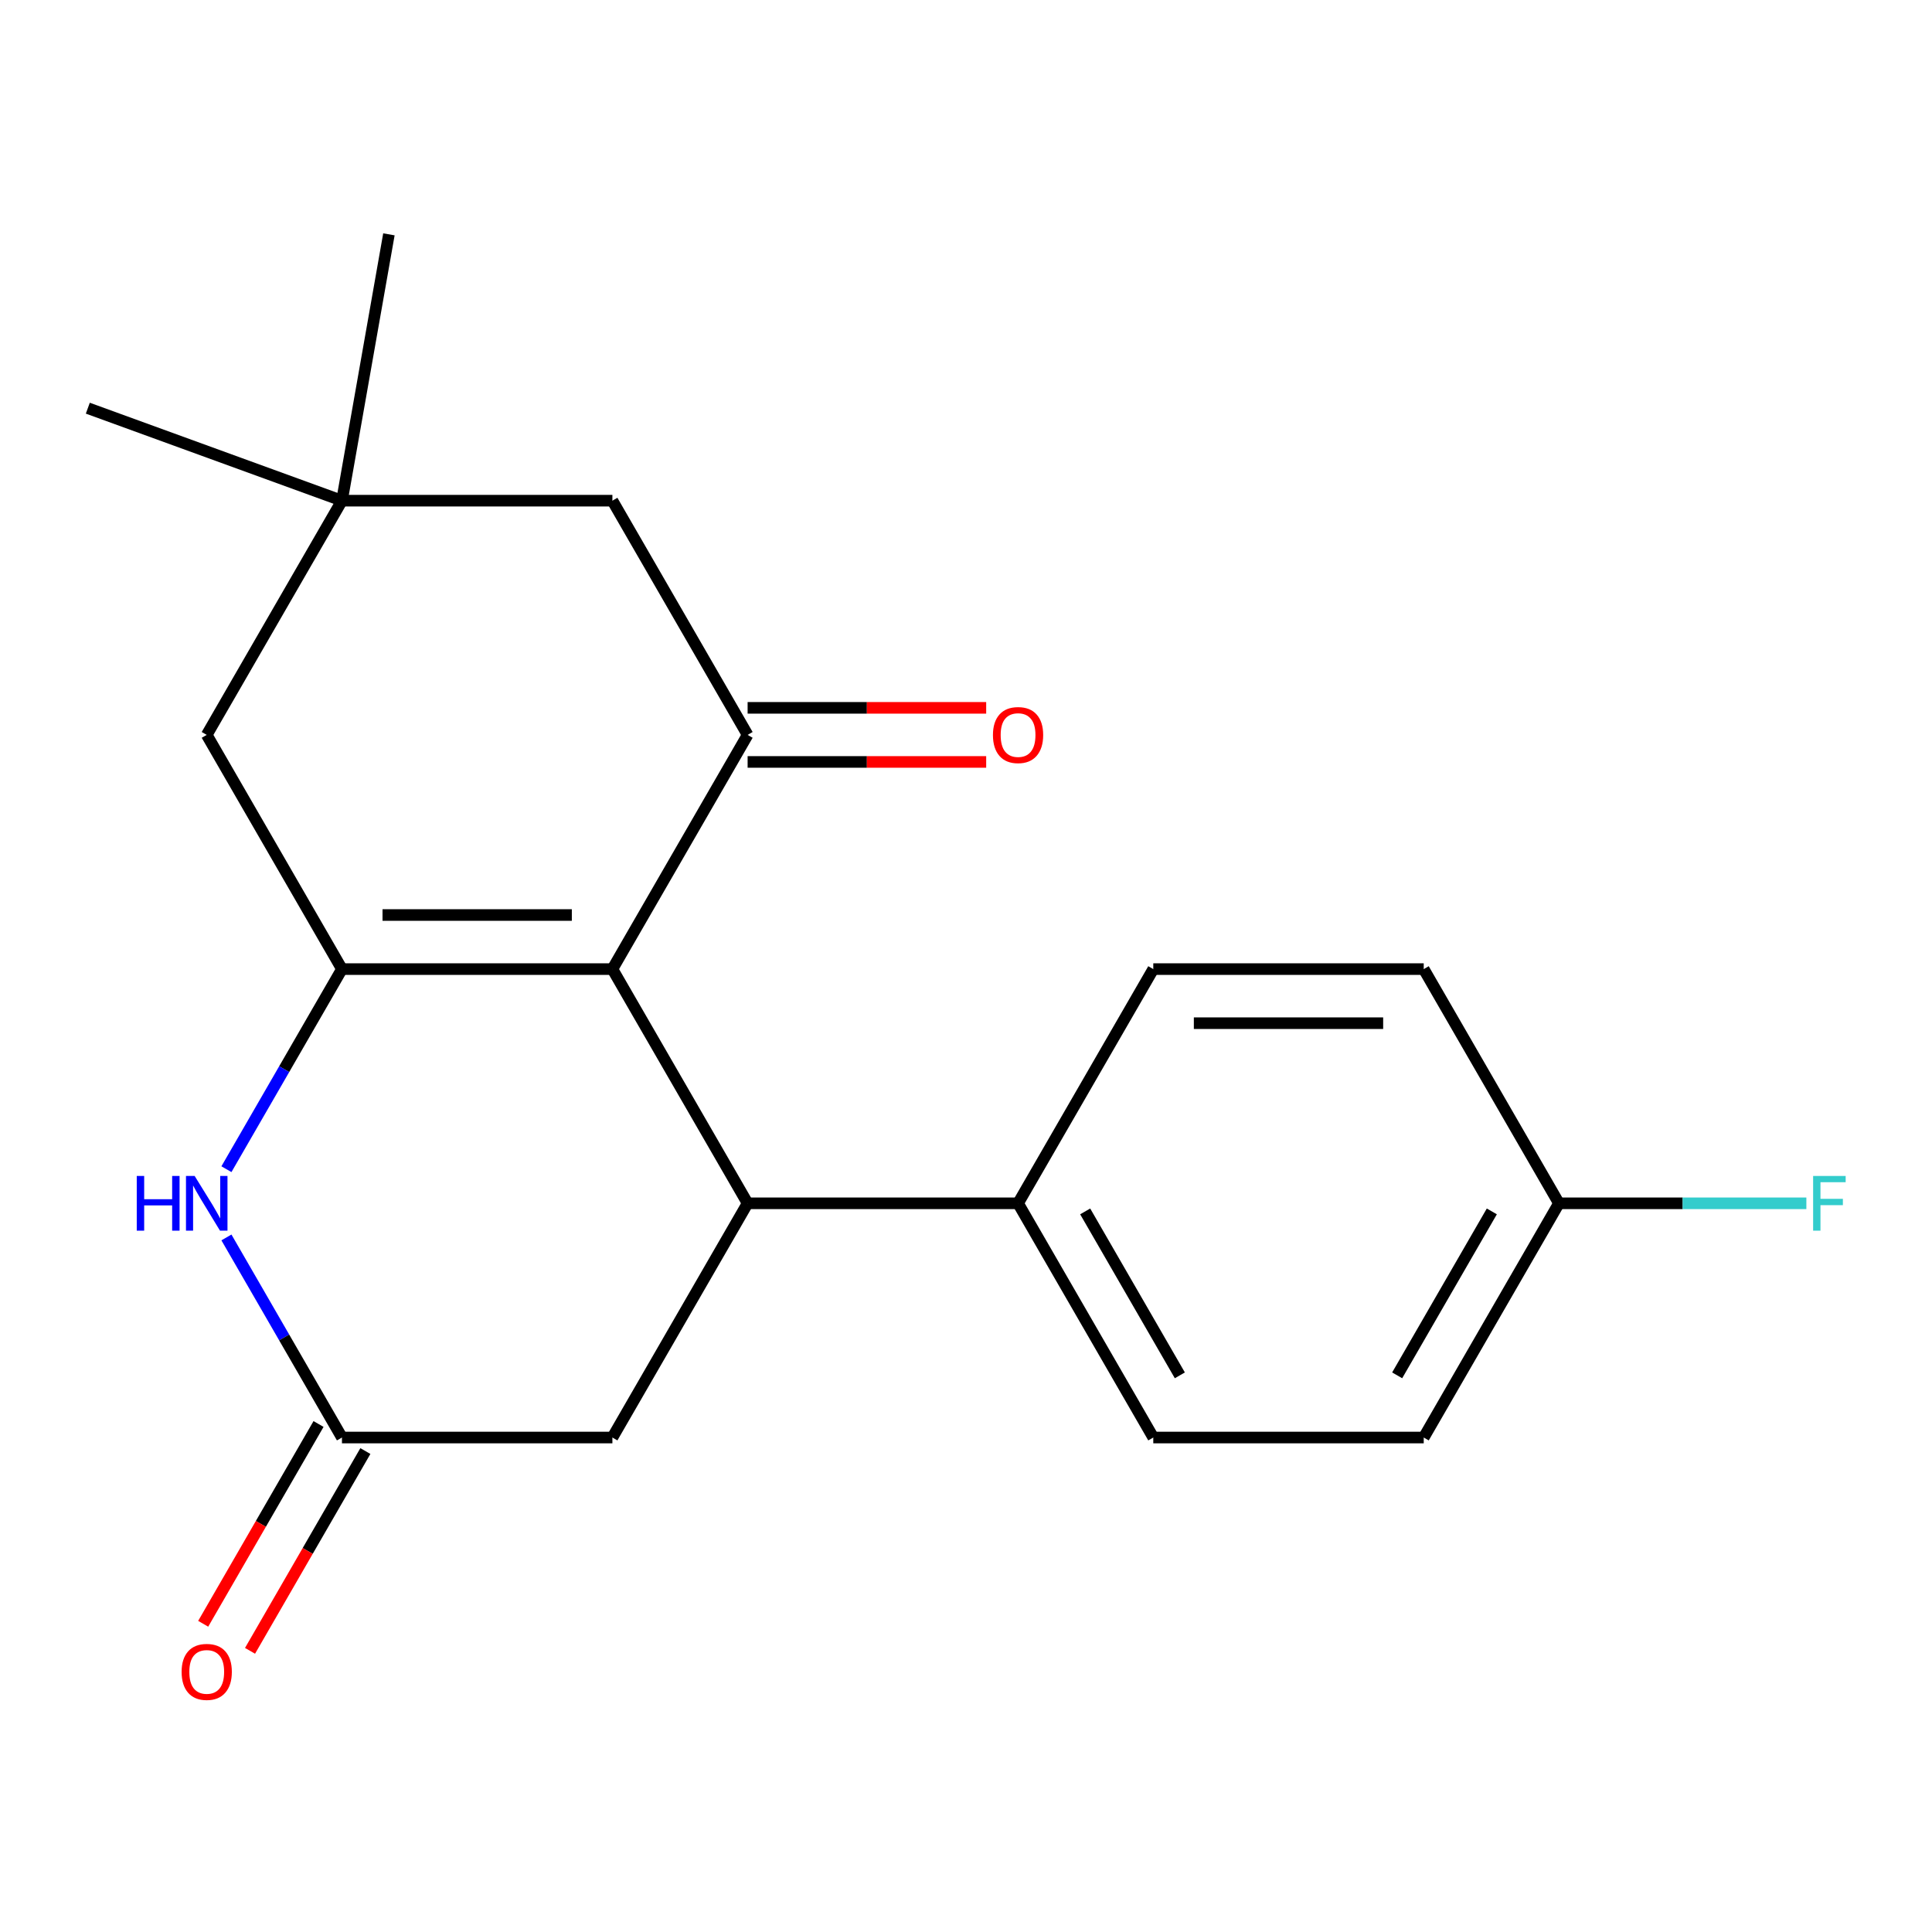 <?xml version='1.0' encoding='iso-8859-1'?>
<svg version='1.1' baseProfile='full'
              xmlns='http://www.w3.org/2000/svg'
                      xmlns:rdkit='http://www.rdkit.org/xml'
                      xmlns:xlink='http://www.w3.org/1999/xlink'
                  xml:space='preserve'
width='1000px' height='1000px' viewBox='0 0 1000 1000'>
<!-- END OF HEADER -->
<rect style='opacity:1.0;fill:#FFFFFF;stroke:none' width='1000' height='1000' x='0' y='0'> </rect>
<path class='bond-0' d='M 316.975,501.605 L 176.994,501.605' style='fill:none;fill-rule:evenodd;stroke:#000000;stroke-width:6px;stroke-linecap:butt;stroke-linejoin:miter;stroke-opacity:1' />
<path class='bond-0' d='M 295.978,473.609 L 197.991,473.609' style='fill:none;fill-rule:evenodd;stroke:#000000;stroke-width:6px;stroke-linecap:butt;stroke-linejoin:miter;stroke-opacity:1' />
<path class='bond-1' d='M 316.975,501.605 L 386.966,380.378' style='fill:none;fill-rule:evenodd;stroke:#000000;stroke-width:6px;stroke-linecap:butt;stroke-linejoin:miter;stroke-opacity:1' />
<path class='bond-2' d='M 316.975,501.605 L 386.966,622.832' style='fill:none;fill-rule:evenodd;stroke:#000000;stroke-width:6px;stroke-linecap:butt;stroke-linejoin:miter;stroke-opacity:1' />
<path class='bond-3' d='M 176.994,501.605 L 147.097,553.389' style='fill:none;fill-rule:evenodd;stroke:#000000;stroke-width:6px;stroke-linecap:butt;stroke-linejoin:miter;stroke-opacity:1' />
<path class='bond-3' d='M 147.097,553.389 L 117.199,605.173' style='fill:none;fill-rule:evenodd;stroke:#0000FF;stroke-width:6px;stroke-linecap:butt;stroke-linejoin:miter;stroke-opacity:1' />
<path class='bond-5' d='M 176.994,501.605 L 107.003,380.378' style='fill:none;fill-rule:evenodd;stroke:#000000;stroke-width:6px;stroke-linecap:butt;stroke-linejoin:miter;stroke-opacity:1' />
<path class='bond-8' d='M 386.966,380.378 L 316.975,259.15' style='fill:none;fill-rule:evenodd;stroke:#000000;stroke-width:6px;stroke-linecap:butt;stroke-linejoin:miter;stroke-opacity:1' />
<path class='bond-10' d='M 386.966,394.376 L 448.707,394.376' style='fill:none;fill-rule:evenodd;stroke:#000000;stroke-width:6px;stroke-linecap:butt;stroke-linejoin:miter;stroke-opacity:1' />
<path class='bond-10' d='M 448.707,394.376 L 510.448,394.376' style='fill:none;fill-rule:evenodd;stroke:#FF0000;stroke-width:6px;stroke-linecap:butt;stroke-linejoin:miter;stroke-opacity:1' />
<path class='bond-10' d='M 386.966,366.379 L 448.707,366.379' style='fill:none;fill-rule:evenodd;stroke:#000000;stroke-width:6px;stroke-linecap:butt;stroke-linejoin:miter;stroke-opacity:1' />
<path class='bond-10' d='M 448.707,366.379 L 510.448,366.379' style='fill:none;fill-rule:evenodd;stroke:#FF0000;stroke-width:6px;stroke-linecap:butt;stroke-linejoin:miter;stroke-opacity:1' />
<path class='bond-6' d='M 386.966,622.832 L 316.975,744.06' style='fill:none;fill-rule:evenodd;stroke:#000000;stroke-width:6px;stroke-linecap:butt;stroke-linejoin:miter;stroke-opacity:1' />
<path class='bond-9' d='M 386.966,622.832 L 526.947,622.832' style='fill:none;fill-rule:evenodd;stroke:#000000;stroke-width:6px;stroke-linecap:butt;stroke-linejoin:miter;stroke-opacity:1' />
<path class='bond-20' d='M 117.199,640.492 L 147.097,692.276' style='fill:none;fill-rule:evenodd;stroke:#0000FF;stroke-width:6px;stroke-linecap:butt;stroke-linejoin:miter;stroke-opacity:1' />
<path class='bond-20' d='M 147.097,692.276 L 176.994,744.06' style='fill:none;fill-rule:evenodd;stroke:#000000;stroke-width:6px;stroke-linecap:butt;stroke-linejoin:miter;stroke-opacity:1' />
<path class='bond-4' d='M 176.994,744.06 L 316.975,744.06' style='fill:none;fill-rule:evenodd;stroke:#000000;stroke-width:6px;stroke-linecap:butt;stroke-linejoin:miter;stroke-opacity:1' />
<path class='bond-11' d='M 164.871,737.061 L 135.02,788.765' style='fill:none;fill-rule:evenodd;stroke:#000000;stroke-width:6px;stroke-linecap:butt;stroke-linejoin:miter;stroke-opacity:1' />
<path class='bond-11' d='M 135.02,788.765 L 105.169,840.469' style='fill:none;fill-rule:evenodd;stroke:#FF0000;stroke-width:6px;stroke-linecap:butt;stroke-linejoin:miter;stroke-opacity:1' />
<path class='bond-11' d='M 189.117,751.059 L 159.265,802.763' style='fill:none;fill-rule:evenodd;stroke:#000000;stroke-width:6px;stroke-linecap:butt;stroke-linejoin:miter;stroke-opacity:1' />
<path class='bond-11' d='M 159.265,802.763 L 129.414,854.467' style='fill:none;fill-rule:evenodd;stroke:#FF0000;stroke-width:6px;stroke-linecap:butt;stroke-linejoin:miter;stroke-opacity:1' />
<path class='bond-21' d='M 107.003,380.378 L 176.994,259.15' style='fill:none;fill-rule:evenodd;stroke:#000000;stroke-width:6px;stroke-linecap:butt;stroke-linejoin:miter;stroke-opacity:1' />
<path class='bond-7' d='M 176.994,259.15 L 316.975,259.15' style='fill:none;fill-rule:evenodd;stroke:#000000;stroke-width:6px;stroke-linecap:butt;stroke-linejoin:miter;stroke-opacity:1' />
<path class='bond-18' d='M 176.994,259.15 L 45.455,211.274' style='fill:none;fill-rule:evenodd;stroke:#000000;stroke-width:6px;stroke-linecap:butt;stroke-linejoin:miter;stroke-opacity:1' />
<path class='bond-19' d='M 176.994,259.15 L 201.301,121.295' style='fill:none;fill-rule:evenodd;stroke:#000000;stroke-width:6px;stroke-linecap:butt;stroke-linejoin:miter;stroke-opacity:1' />
<path class='bond-12' d='M 526.947,622.832 L 596.938,744.06' style='fill:none;fill-rule:evenodd;stroke:#000000;stroke-width:6px;stroke-linecap:butt;stroke-linejoin:miter;stroke-opacity:1' />
<path class='bond-12' d='M 561.691,627.018 L 610.685,711.878' style='fill:none;fill-rule:evenodd;stroke:#000000;stroke-width:6px;stroke-linecap:butt;stroke-linejoin:miter;stroke-opacity:1' />
<path class='bond-13' d='M 526.947,622.832 L 596.938,501.605' style='fill:none;fill-rule:evenodd;stroke:#000000;stroke-width:6px;stroke-linecap:butt;stroke-linejoin:miter;stroke-opacity:1' />
<path class='bond-16' d='M 596.938,744.06 L 736.919,744.06' style='fill:none;fill-rule:evenodd;stroke:#000000;stroke-width:6px;stroke-linecap:butt;stroke-linejoin:miter;stroke-opacity:1' />
<path class='bond-15' d='M 596.938,501.605 L 736.919,501.605' style='fill:none;fill-rule:evenodd;stroke:#000000;stroke-width:6px;stroke-linecap:butt;stroke-linejoin:miter;stroke-opacity:1' />
<path class='bond-15' d='M 617.935,529.601 L 715.922,529.601' style='fill:none;fill-rule:evenodd;stroke:#000000;stroke-width:6px;stroke-linecap:butt;stroke-linejoin:miter;stroke-opacity:1' />
<path class='bond-14' d='M 806.91,622.832 L 736.919,501.605' style='fill:none;fill-rule:evenodd;stroke:#000000;stroke-width:6px;stroke-linecap:butt;stroke-linejoin:miter;stroke-opacity:1' />
<path class='bond-17' d='M 806.91,622.832 L 870.941,622.832' style='fill:none;fill-rule:evenodd;stroke:#000000;stroke-width:6px;stroke-linecap:butt;stroke-linejoin:miter;stroke-opacity:1' />
<path class='bond-17' d='M 870.941,622.832 L 934.972,622.832' style='fill:none;fill-rule:evenodd;stroke:#33CCCC;stroke-width:6px;stroke-linecap:butt;stroke-linejoin:miter;stroke-opacity:1' />
<path class='bond-22' d='M 806.91,622.832 L 736.919,744.06' style='fill:none;fill-rule:evenodd;stroke:#000000;stroke-width:6px;stroke-linecap:butt;stroke-linejoin:miter;stroke-opacity:1' />
<path class='bond-22' d='M 772.166,627.018 L 723.173,711.878' style='fill:none;fill-rule:evenodd;stroke:#000000;stroke-width:6px;stroke-linecap:butt;stroke-linejoin:miter;stroke-opacity:1' />
<path  class='atom-4' d='M 70.783 608.672
L 74.623 608.672
L 74.623 620.712
L 89.103 620.712
L 89.103 608.672
L 92.943 608.672
L 92.943 636.992
L 89.103 636.992
L 89.103 623.912
L 74.623 623.912
L 74.623 636.992
L 70.783 636.992
L 70.783 608.672
' fill='#0000FF'/>
<path  class='atom-4' d='M 100.743 608.672
L 110.023 623.672
Q 110.943 625.152, 112.423 627.832
Q 113.903 630.512, 113.983 630.672
L 113.983 608.672
L 117.743 608.672
L 117.743 636.992
L 113.863 636.992
L 103.903 620.592
Q 102.743 618.672, 101.503 616.472
Q 100.303 614.272, 99.943 613.592
L 99.943 636.992
L 96.263 636.992
L 96.263 608.672
L 100.743 608.672
' fill='#0000FF'/>
<path  class='atom-11' d='M 513.947 380.458
Q 513.947 373.658, 517.307 369.858
Q 520.667 366.058, 526.947 366.058
Q 533.227 366.058, 536.587 369.858
Q 539.947 373.658, 539.947 380.458
Q 539.947 387.338, 536.547 391.258
Q 533.147 395.138, 526.947 395.138
Q 520.707 395.138, 517.307 391.258
Q 513.947 387.378, 513.947 380.458
M 526.947 391.938
Q 531.267 391.938, 533.587 389.058
Q 535.947 386.138, 535.947 380.458
Q 535.947 374.898, 533.587 372.098
Q 531.267 369.258, 526.947 369.258
Q 522.627 369.258, 520.267 372.058
Q 517.947 374.858, 517.947 380.458
Q 517.947 386.178, 520.267 389.058
Q 522.627 391.938, 526.947 391.938
' fill='#FF0000'/>
<path  class='atom-12' d='M 94.003 865.367
Q 94.003 858.567, 97.363 854.767
Q 100.723 850.967, 107.003 850.967
Q 113.283 850.967, 116.643 854.767
Q 120.003 858.567, 120.003 865.367
Q 120.003 872.247, 116.603 876.167
Q 113.203 880.047, 107.003 880.047
Q 100.763 880.047, 97.363 876.167
Q 94.003 872.287, 94.003 865.367
M 107.003 876.847
Q 111.323 876.847, 113.643 873.967
Q 116.003 871.047, 116.003 865.367
Q 116.003 859.807, 113.643 857.007
Q 111.323 854.167, 107.003 854.167
Q 102.683 854.167, 100.323 856.967
Q 98.003 859.767, 98.003 865.367
Q 98.003 871.087, 100.323 873.967
Q 102.683 876.847, 107.003 876.847
' fill='#FF0000'/>
<path  class='atom-18' d='M 938.471 608.672
L 955.311 608.672
L 955.311 611.912
L 942.271 611.912
L 942.271 620.512
L 953.871 620.512
L 953.871 623.792
L 942.271 623.792
L 942.271 636.992
L 938.471 636.992
L 938.471 608.672
' fill='#33CCCC'/>
</svg>
